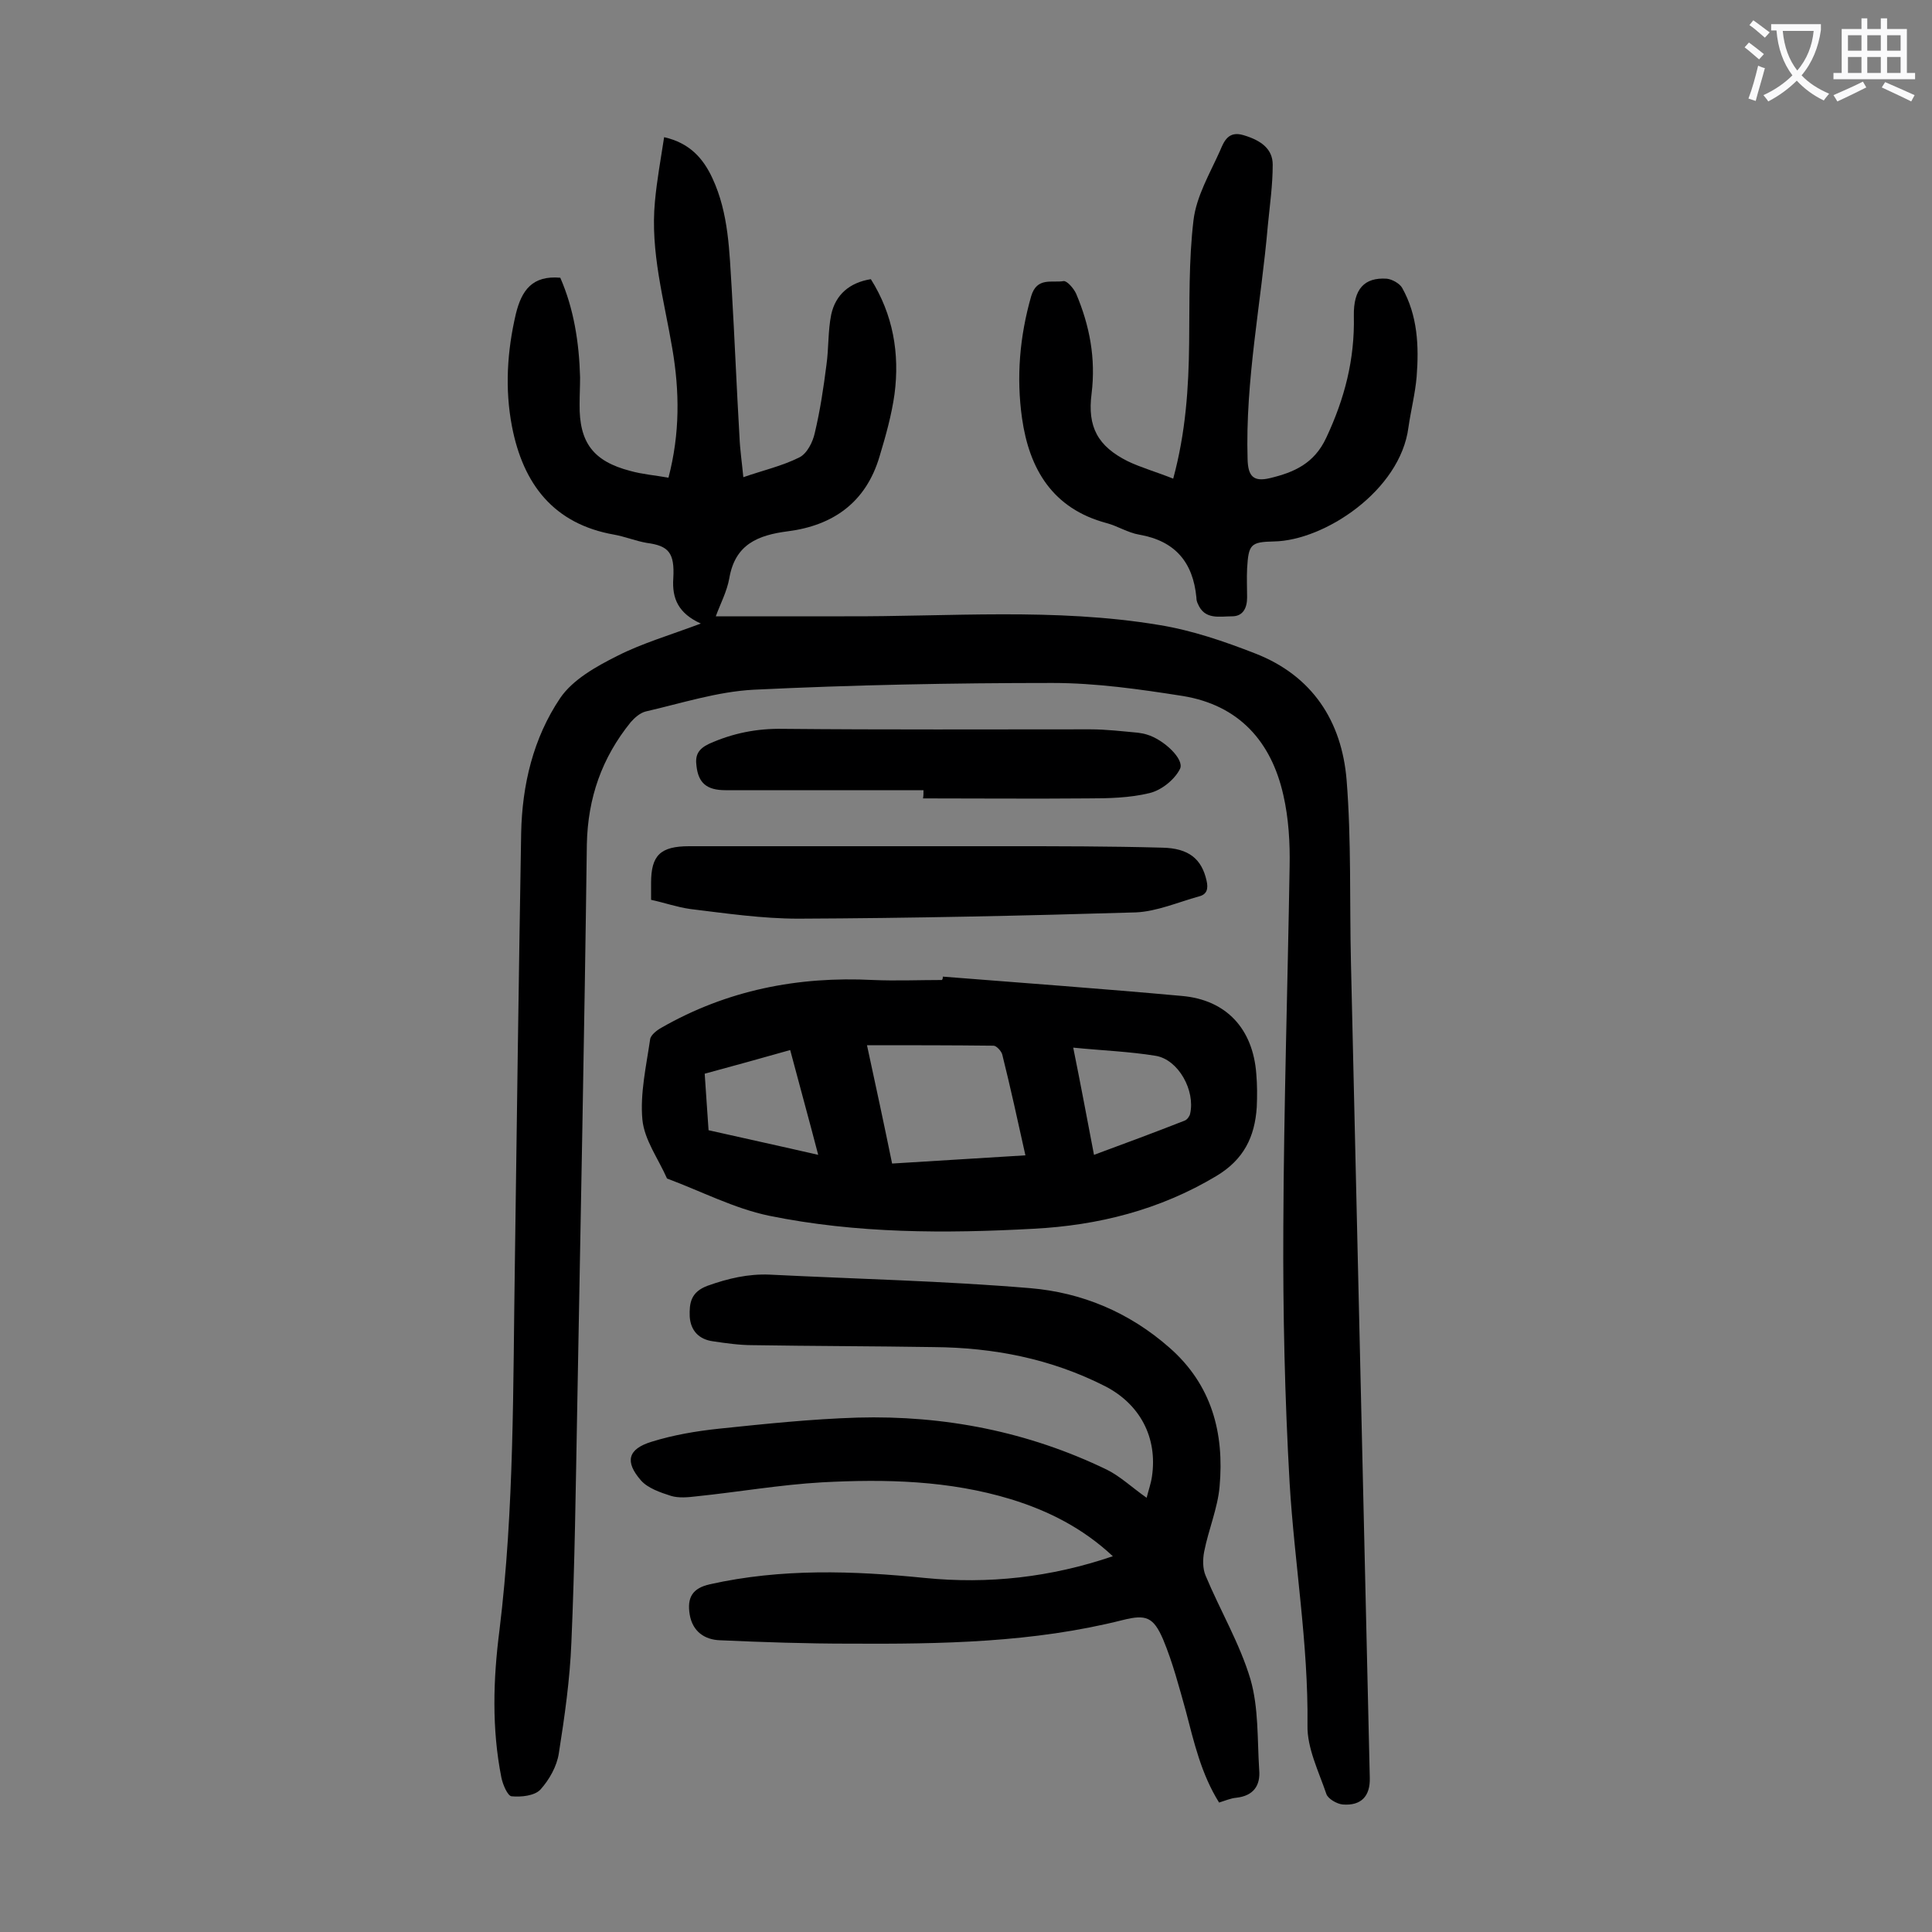 <svg enable-background="new 0 0 400 400" viewBox="0 0 400 400" xmlns="http://www.w3.org/2000/svg"><rect x="0" y="0" width="400" height="400" fill="#808080" stroke="none"/><g fill="#000001"><path d="m145.1 129.1c-4.6-2.1-6-5.1-5.7-9.4.3-5.3-1-6.7-5.5-7.3-2.3-.4-4.5-1.3-6.7-1.7-12.6-2.2-18.9-10.5-21.2-22.4-1.5-7.8-1-15.6.8-23.3 1.2-4.9 3.4-8 9.2-7.5 2.8 6.4 3.9 13.4 4.1 20.6 0 1.9-.1 3.8-.1 5.6-.1 7.9 2.8 11.8 10.5 13.8 2.5.7 5.1.9 7.9 1.4 2.4-9.2 2.3-17.9.8-26.7-1.7-10.1-4.6-20.1-3.6-30.5.4-4.4 1.2-8.7 1.9-13.3 5.3 1.2 8.1 4.4 10 8.5 3.4 7.3 3.5 15.2 4 23 .6 10.2 1 20.3 1.6 30.5.1 2.6.5 5.3.8 8.4 4-1.4 8-2.3 11.6-4.1 1.6-.8 2.8-3.2 3.2-5.1 1.1-4.6 1.8-9.3 2.4-14 .5-3.5.3-7.1 1-10.5.9-4.1 3.8-6.6 8.2-7.3 4.6 7.3 6 15.4 4.9 23.8-.6 4.3-1.8 8.6-3.1 12.9-2.8 9.5-9.6 14.3-19 15.5-6.2.8-10.9 2.7-12.1 9.7-.5 2.8-1.9 5.4-2.8 7.9h26.6c21.8.1 43.6-1.8 65.2 1.8 6.8 1.1 13.5 3.4 19.9 5.9 11.8 4.6 17.9 14 18.9 26.2 1 12.5.6 25.2.9 37.8 1.3 56.3 2.6 112.5 3.9 168.8.1 3.8-1.8 5.8-5.6 5.5-1.2-.1-3.1-1.2-3.4-2.2-1.6-4.7-4-9.5-3.9-14.2.2-16.9-2.7-33.5-3.7-50.2-1-17.6-1.4-35.3-1.3-53 .1-24.9.9-49.7 1.3-74.6.1-4.9-.2-10-1.3-14.8-2.5-11.1-9.2-18.6-20.8-20.5-8.9-1.4-18-2.7-27-2.7-20.6 0-41.3.4-61.9 1.4-7.5.4-14.9 2.8-22.3 4.5-1.2.3-2.3 1.3-3.1 2.2-6 7.4-8.9 15.7-9.1 25.3-.5 39-1.3 78-2 117.1-.3 16-.5 32.1-1.2 48.1-.3 7.7-1.4 15.4-2.6 23-.4 2.7-2 5.5-3.8 7.5-1.2 1.3-4 1.6-6 1.4-.8-.1-1.8-2.4-2.1-3.9-2-10.1-1.7-20.3-.4-30.4 3.1-25.3 2.8-50.7 3.2-76.2.4-29.6.8-59.3 1.3-88.9.2-10 2.5-19.7 8.1-28 2.6-3.8 7.4-6.5 11.8-8.7 5.1-2.6 10.9-4.3 17.3-6.7z"/><path d="m252.4 373.2c-3.7-5.9-5.2-12.5-6.9-19-1.4-5-2.7-10-4.7-14.8-2-4.6-3.5-5.2-8.3-4-18.6 4.7-37.6 5-56.6 4.9-8.9 0-17.9-.3-26.8-.7-3.2-.1-5.7-1.8-6.3-5.3-.6-3.6.6-5.5 4.2-6.3 14.8-3.3 29.6-2.8 44.5-1.3 13.1 1.3 26-.1 38.9-4.5-6.2-5.8-13.3-9.4-21.1-11.8-12.8-3.9-25.9-4.2-39.1-3.5-8.7.5-17.3 2-26 2.9-1.7.2-3.7.4-5.3-.1-2.2-.7-4.8-1.6-6.2-3.2-3.4-3.9-2.7-6.5 2.2-8 4.5-1.4 9.2-2.2 13.9-2.7 9.6-1 19.1-2 28.7-2.3 18-.5 35.4 2.9 51.7 10.8 2.8 1.4 5.2 3.7 8.2 5.8.4-1.6.9-3 1.1-4.4 1.2-8.1-2.5-15-9.7-18.7-11.2-5.7-23.1-8-35.5-8.1-12.5-.2-25-.2-37.5-.4-2.7 0-5.5-.4-8.2-.8-2.9-.4-4.6-2.2-4.8-5.1-.1-2.8.2-5.1 3.7-6.4 4.2-1.5 8.4-2.5 12.9-2.3 18 .9 36 1.3 53.9 2.8 10.7.9 20.5 5 28.8 12.3 8.8 7.7 11.4 17.7 10.4 28.8-.4 4.5-2.3 8.9-3.2 13.5-.3 1.6-.3 3.5.3 4.9 3 7.2 7.1 14.1 9.3 21.5 1.7 5.9 1.4 12.4 1.8 18.7.3 3.3-1.2 5.4-4.7 5.8-1.2.1-2.3.6-3.6 1z"/><path d="m195.2 202.2c16.5 1.3 33 2.5 49.5 4 9.2.8 14.7 6.8 15.4 16.1.2 2.3.2 4.6.1 6.9-.4 6.2-2.7 10.9-8.4 14.3-11.7 7-24.4 10.2-37.8 10.9-18.3 1-36.7 1-54.8-2.7-7.2-1.5-14.1-5.1-21.1-7.7-1.8-4.1-4.7-8-5.1-12.2-.5-5.4.8-11.1 1.6-16.6.1-.9 1.4-1.9 2.3-2.4 13.6-7.8 28.3-10.7 43.9-9.9 4.7.2 9.5 0 14.2 0 .2-.2.2-.4.2-.7zm-10.5 38.7c9.3-.6 18.3-1.1 27.6-1.7-1.6-7.2-3.1-14.1-4.8-20.9-.2-.7-1.2-1.8-1.8-1.8-8.6-.1-17.2-.1-26.2-.1 1.8 8.3 3.5 16.2 5.2 24.5zm41.8-1.8c6.5-2.4 12.7-4.7 18.8-7.1.5-.2 1-.9 1.1-1.4 1.1-4.8-2.4-11.2-7.1-12-5.5-.9-11.1-1.1-17.1-1.7 1.6 7.9 2.9 14.9 4.3 22.2zm-62.9-21.7c-6 1.7-11.8 3.3-17.7 4.9.3 4 .5 7.8.8 11.7 7.5 1.7 14.9 3.3 22.7 5.1-2-7.7-3.9-14.5-5.8-21.7z"/><path d="m242.9 99.1c2.6-9.6 3.2-18.8 3.3-28.1.1-8.5-.1-17 .9-25.4.6-5 3.4-9.7 5.5-14.4.8-1.9 1.7-4.2 4.9-3.2 3.7 1.1 6 2.9 6 6.1 0 4.2-.6 8.4-1 12.5-1.4 16.2-4.7 32.2-4.2 48.5.1 3.5 1.2 4.7 4.6 3.9 5-1.2 9.2-3 11.7-8.4 3.8-8.1 5.9-16.2 5.7-25.2-.1-5.6 2.2-8 6.8-7.7 1.1.1 2.7 1 3.2 1.9 3.2 5.7 3.5 12 3 18.4-.3 3.5-1.2 7-1.7 10.5-1.7 13.1-17.4 23.4-27.8 23.6-4.9.1-5.3.6-5.6 5.6-.1 2 0 4 0 6 0 2.1-.8 3.9-3.1 3.9-2.6 0-5.7.8-7.1-2.6-.2-.4-.3-.8-.3-1.3-.7-7.3-4.4-11.7-11.8-13-2.4-.4-4.5-1.8-6.8-2.4-11.2-3-16-11.2-17.5-21.7-1.2-8.5-.5-16.9 1.9-25.3 1.2-4 4.3-2.7 6.7-3.1.7-.1 2.1 1.5 2.6 2.6 2.8 6.6 4.1 13.4 3.2 20.7-.9 6.9 1.3 10.9 7.5 14 2.7 1.3 5.9 2.2 9.4 3.6z"/><path d="m134.8 186.3c0-1.3 0-2.4 0-3.5 0-5.7 1.9-7.6 7.9-7.6h65.7c10.7 0 21.4 0 32.2.3 5.6.1 8.2 2.4 9.2 6.8.4 1.7.1 2.9-1.6 3.3-4.3 1.2-8.7 3.1-13 3.3-23.3.7-46.6 1.2-69.9 1.3-7.5 0-15-1.1-22.4-2-2.8-.4-5.3-1.3-8.1-1.9z"/><path d="m191.2 163.6c-13.7 0-27.4 0-41 0-3.9 0-5.6-1.5-6-5-.3-2.2.3-3.5 2.6-4.6 4.9-2.2 9.9-3.2 15.3-3.1 21.2.2 42.4.1 63.6.1 3.3 0 6.6.4 9.9.7.7.1 1.3.2 1.9.4 3.4 1 7.8 5.1 6.8 7.1-1.1 2.2-3.8 4.4-6.3 5-4.1 1-8.5 1.1-12.8 1.1-11.4.1-22.7 0-34.1 0 .1-.5.1-1.1.1-1.7z"/></g><path d="m362.1 8.8c1.1.8 2.1 1.6 3.1 2.4l-1 1.1c-1.3-1.1-2.3-2-3-2.5zm1.9 4.8c.5.2.9.4 1.4.5-.6 2.3-1.3 4.5-1.9 6.8l-1.5-.5c.8-2.1 1.4-4.3 2-6.8zm-1-9.4c1.3.9 2.4 1.8 3.4 2.5l-1 1.1c-1.4-1.2-2.4-2.1-3.2-2.6zm3.7 2.2v-1.4h10.3v1.2c-.5 3.6-1.8 6.8-4 9.4 1.5 1.6 3.4 2.8 5.7 3.8-.3.4-.7.8-1.1 1.4-2.3-1.1-4.1-2.5-5.6-4.1-1.6 1.6-3.6 3.1-5.9 4.3-.3-.5-.7-.9-1-1.3 2.4-1.1 4.4-2.5 6-4.1-1.9-2.5-3-5.6-3.3-9.3h-1.1zm8.8 0h-6.4c.3 3.3 1.3 6 3 8.2 2-2.3 3.1-5.1 3.4-8.2z" fill="#fafafb"/><path d="m385.3 3.8h1.3v2.2h2.8v-2.2h1.3v2.2h4.1v9.1h1.7v1.3h-16.9v-1.3h1.7v-9.1h4.1v-2.2zm.4 13.1.7 1.2c-1.8.9-3.8 1.9-6 2.9-.2-.4-.5-.8-.8-1.3 2.3-1 4.3-1.9 6.1-2.8zm-3.1-6.4h2.8v-3.2h-2.8zm0 4.6h2.8v-3.3h-2.8zm4-4.6h2.8v-3.2h-2.8zm0 4.6h2.8v-3.3h-2.8zm3.7 1.9c2.1.9 4.1 1.8 6.1 2.7l-.7 1.3c-2.2-1.1-4.2-2-6.1-2.9zm3.2-9.7h-2.8v3.2h2.8zm-2.8 7.8h2.8v-3.3h-2.8z" fill="#fafafb"/></svg>